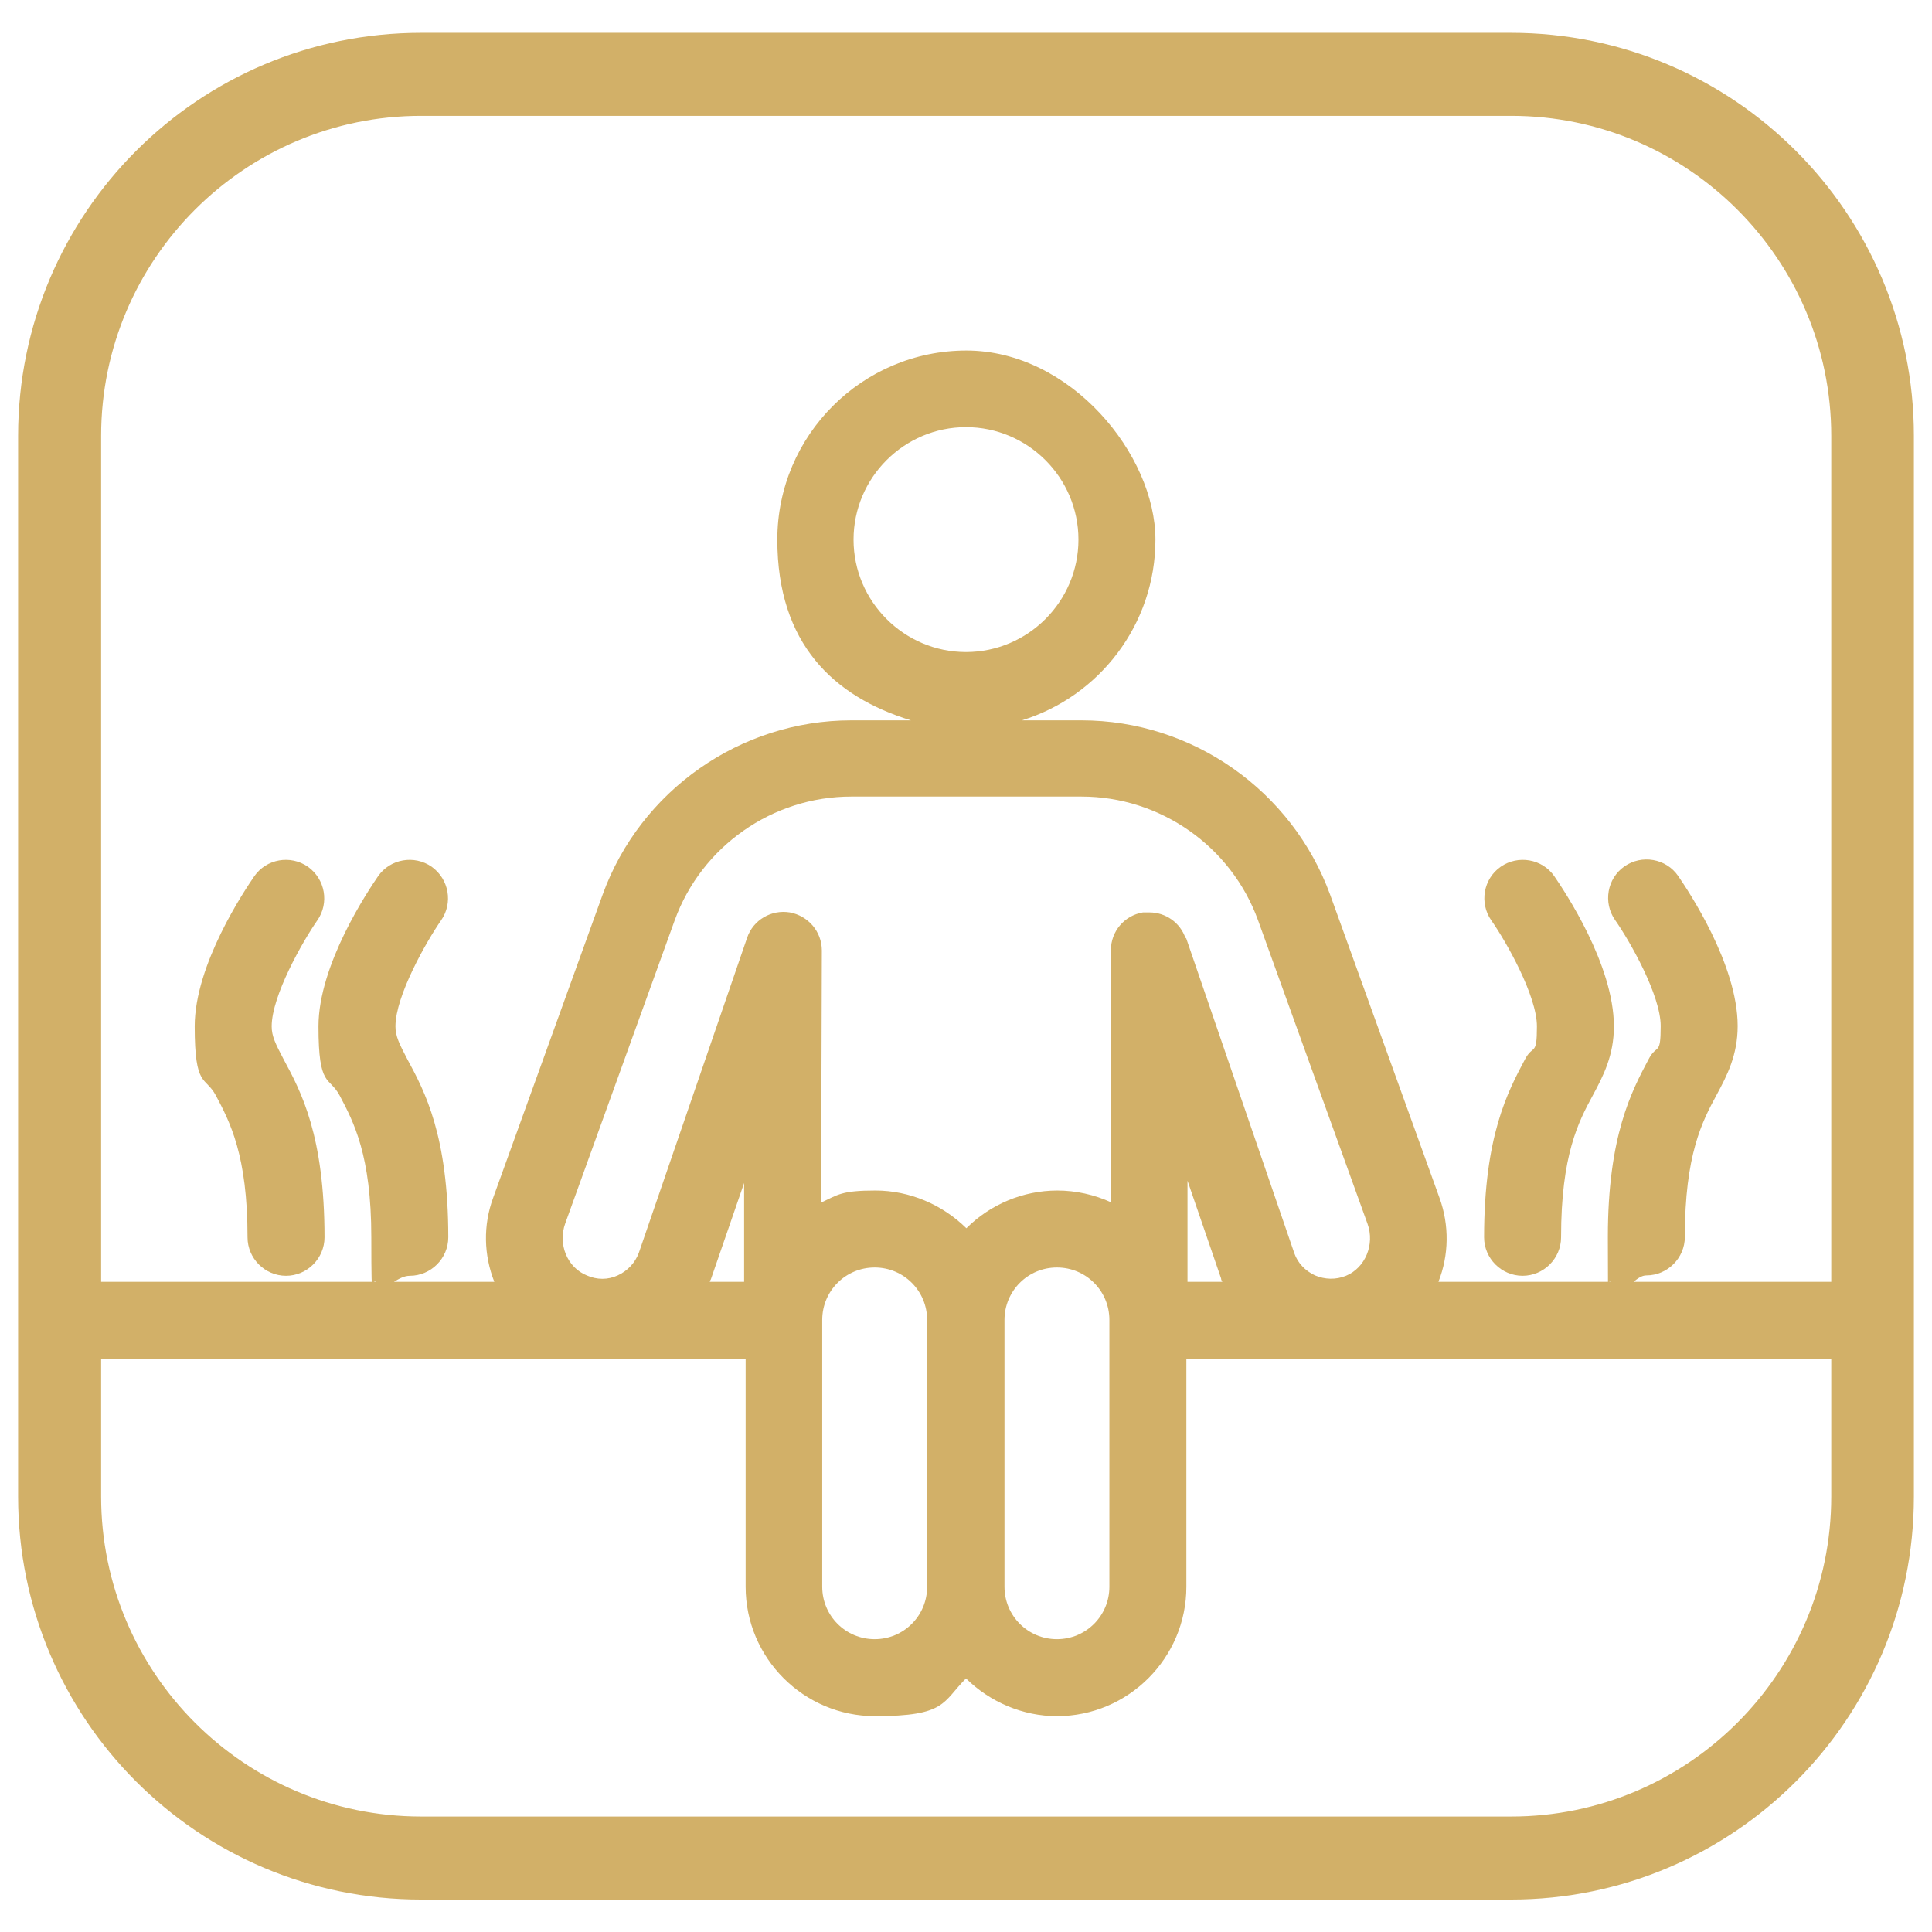 <?xml version="1.0" encoding="UTF-8"?>
<svg id="Layer_1" xmlns="http://www.w3.org/2000/svg" version="1.1" viewBox="0 0 512 512">
  <!-- Generator: Adobe Illustrator 29.0.1, SVG Export Plug-In . SVG Version: 2.1.0 Build 192)  -->
  <defs>
    <style>
      .st0 {
        fill: #d2b068;
      }
    </style>
  </defs>
  <path class="st0" d="M400.4,8.7H111.6C52.6,8.7,4.8,56.5,4.8,115.5v281.1c0,59,47.8,106.8,106.8,106.8h288.8c59,0,106.8-47.8,106.8-106.8V115.5c0-59-47.8-106.8-106.8-106.8ZM111.6,30.7h288.9c46.8,0,84.8,38.1,84.8,84.8v224.2h-52.4c1.1-.9,2.2-1.7,3.4-1.7,5.6,0,10.2-4.6,10.2-10.2,0-21.8,4.6-30.6,8.4-37.6,2.8-5.2,5.6-10.6,5.6-18.3,0-16.4-13.2-36-15.8-39.8-3.2-4.6-9.6-5.7-14.2-2.5-4.6,3.2-5.7,9.6-2.5,14.2,4,5.7,12.1,20,12.1,28.1s-1,4.6-3.2,8.8c-4.5,8.5-10.8,20.3-10.8,47.1s.2,9.6.6,11.9h-45.5c2.8-7.1,2.9-15,.3-22.2l-29-80.4c-10.1-27.6-36.5-46.2-65.9-46.2h-15.8c20.5-6.3,35.4-25.4,35.4-47.9s-22.5-50.1-50.1-50.1-50.1,22.5-50.1,50.1,14.9,41.6,35.4,47.9h-15.8c-29.4,0-55.9,18.6-65.9,46.2l-29,80.3c-2.7,7.3-2.5,15.2.3,22.3h-26.6c1.3-.8,2.7-1.6,4.2-1.6,5.6,0,10.2-4.6,10.2-10.2,0-26.9-6.2-38.6-10.8-47.1-2.2-4.2-3.2-6.2-3.2-8.8,0-8.1,8.2-22.5,12.1-28.1,3.2-4.6,2.1-10.9-2.5-14.2-4.6-3.2-11-2.1-14.2,2.5-2.6,3.8-15.8,23.4-15.8,39.8s2.8,13.1,5.6,18.3c3.7,7,8.4,15.8,8.4,37.6s.4,10.1,1.1,11.8H26.8V115.5c0-46.8,38.1-84.8,84.8-84.8ZM314.2,248.7c-1.4-4.2-5.3-6.9-9.6-6.9s-1.1,0-1.7,0c-4.9.8-8.5,5-8.5,10v66.8h0c-4.4-2-9.3-3.1-14.2-3.1-9.1,0-17.8,3.7-24.1,10-6.4-6.3-15.1-10-24.1-10s-9.9,1.1-14.4,3.2l.2-66.8c0-5-3.6-9.2-8.5-10.1-4.9-.8-9.7,2-11.3,6.7l-28.7,83.5c-1,2.7-3,4.8-5.6,6-2.6,1.2-5.5,1.2-8.2,0-5.2-2.1-7.7-8.3-5.7-13.8l29-80.3c7.1-19.6,25.9-32.8,46.8-32.8h61c20.9,0,39.7,13.2,46.8,32.8l29,80.4c2,5.5-.6,11.7-5.7,13.8-2.7,1.1-5.6,1-8.2-.1-2.6-1.2-4.6-3.3-5.5-5.9l-28.7-83.6ZM323.9,339.7h-9.2v-26.8l8.9,25.9c0,.4.2.6.3.8h0ZM294,349.8v70.7c0,7.7-6.2,13.9-13.9,13.9s-13.9-6.2-13.9-13.9v-70.7c0-7.7,6.2-13.9,13.9-13.9s13.9,6.2,13.9,13.9ZM245.7,349.8v70.7c0,7.7-6.2,13.9-13.9,13.9s-13.9-6.2-13.9-13.9v-70.7c0-7.7,6.2-13.9,13.9-13.9s13.9,6.2,13.9,13.9ZM197.2,313.5v26.2h-9.1c0-.2.2-.5.3-.7l8.8-25.5ZM256,172.8c-16.4,0-29.8-13.4-29.8-29.8s13.4-29.8,29.8-29.8,29.8,13.4,29.8,29.8-13.4,29.8-29.8,29.8ZM400.5,481.4H111.6c-46.8,0-84.8-38.1-84.8-84.8v-36.5h170.8v60.4c0,18.9,15.4,34.3,34.3,34.3s17.8-3.7,24.1-10c6.4,6.3,15.1,10,24.1,10,18.9,0,34.3-15.4,34.3-34.3v-60.4h170.9v36.5c0,46.8-38.1,84.8-84.8,84.8Z"/>
  <path class="st0" d="M403.5,338.1c5.6,0,10.2-4.6,10.2-10.2,0-21.8,4.6-30.6,8.4-37.6,2.8-5.2,5.6-10.6,5.6-18.3,0-16.4-13.2-36-15.8-39.8-3.2-4.6-9.6-5.7-14.2-2.5-4.6,3.2-5.7,9.6-2.5,14.2,4,5.7,12.1,20,12.1,28.1s-1,4.6-3.2,8.8c-4.5,8.5-10.8,20.2-10.8,47.1h0c0,5.6,4.6,10.2,10.2,10.2Z"/>
  <path class="st0" d="M65.6,327.9c0,5.6,4.6,10.2,10.2,10.2s10.2-4.6,10.2-10.2c0-26.9-6.2-38.6-10.8-47.1-2.2-4.2-3.2-6.2-3.2-8.8,0-8.1,8.2-22.5,12.1-28.1,3.2-4.6,2.1-10.9-2.5-14.2-4.6-3.2-11-2.1-14.2,2.5-2.6,3.8-15.8,23.4-15.8,39.8s2.8,13.1,5.6,18.3c3.7,7,8.4,15.8,8.4,37.6Z"/>
</svg>